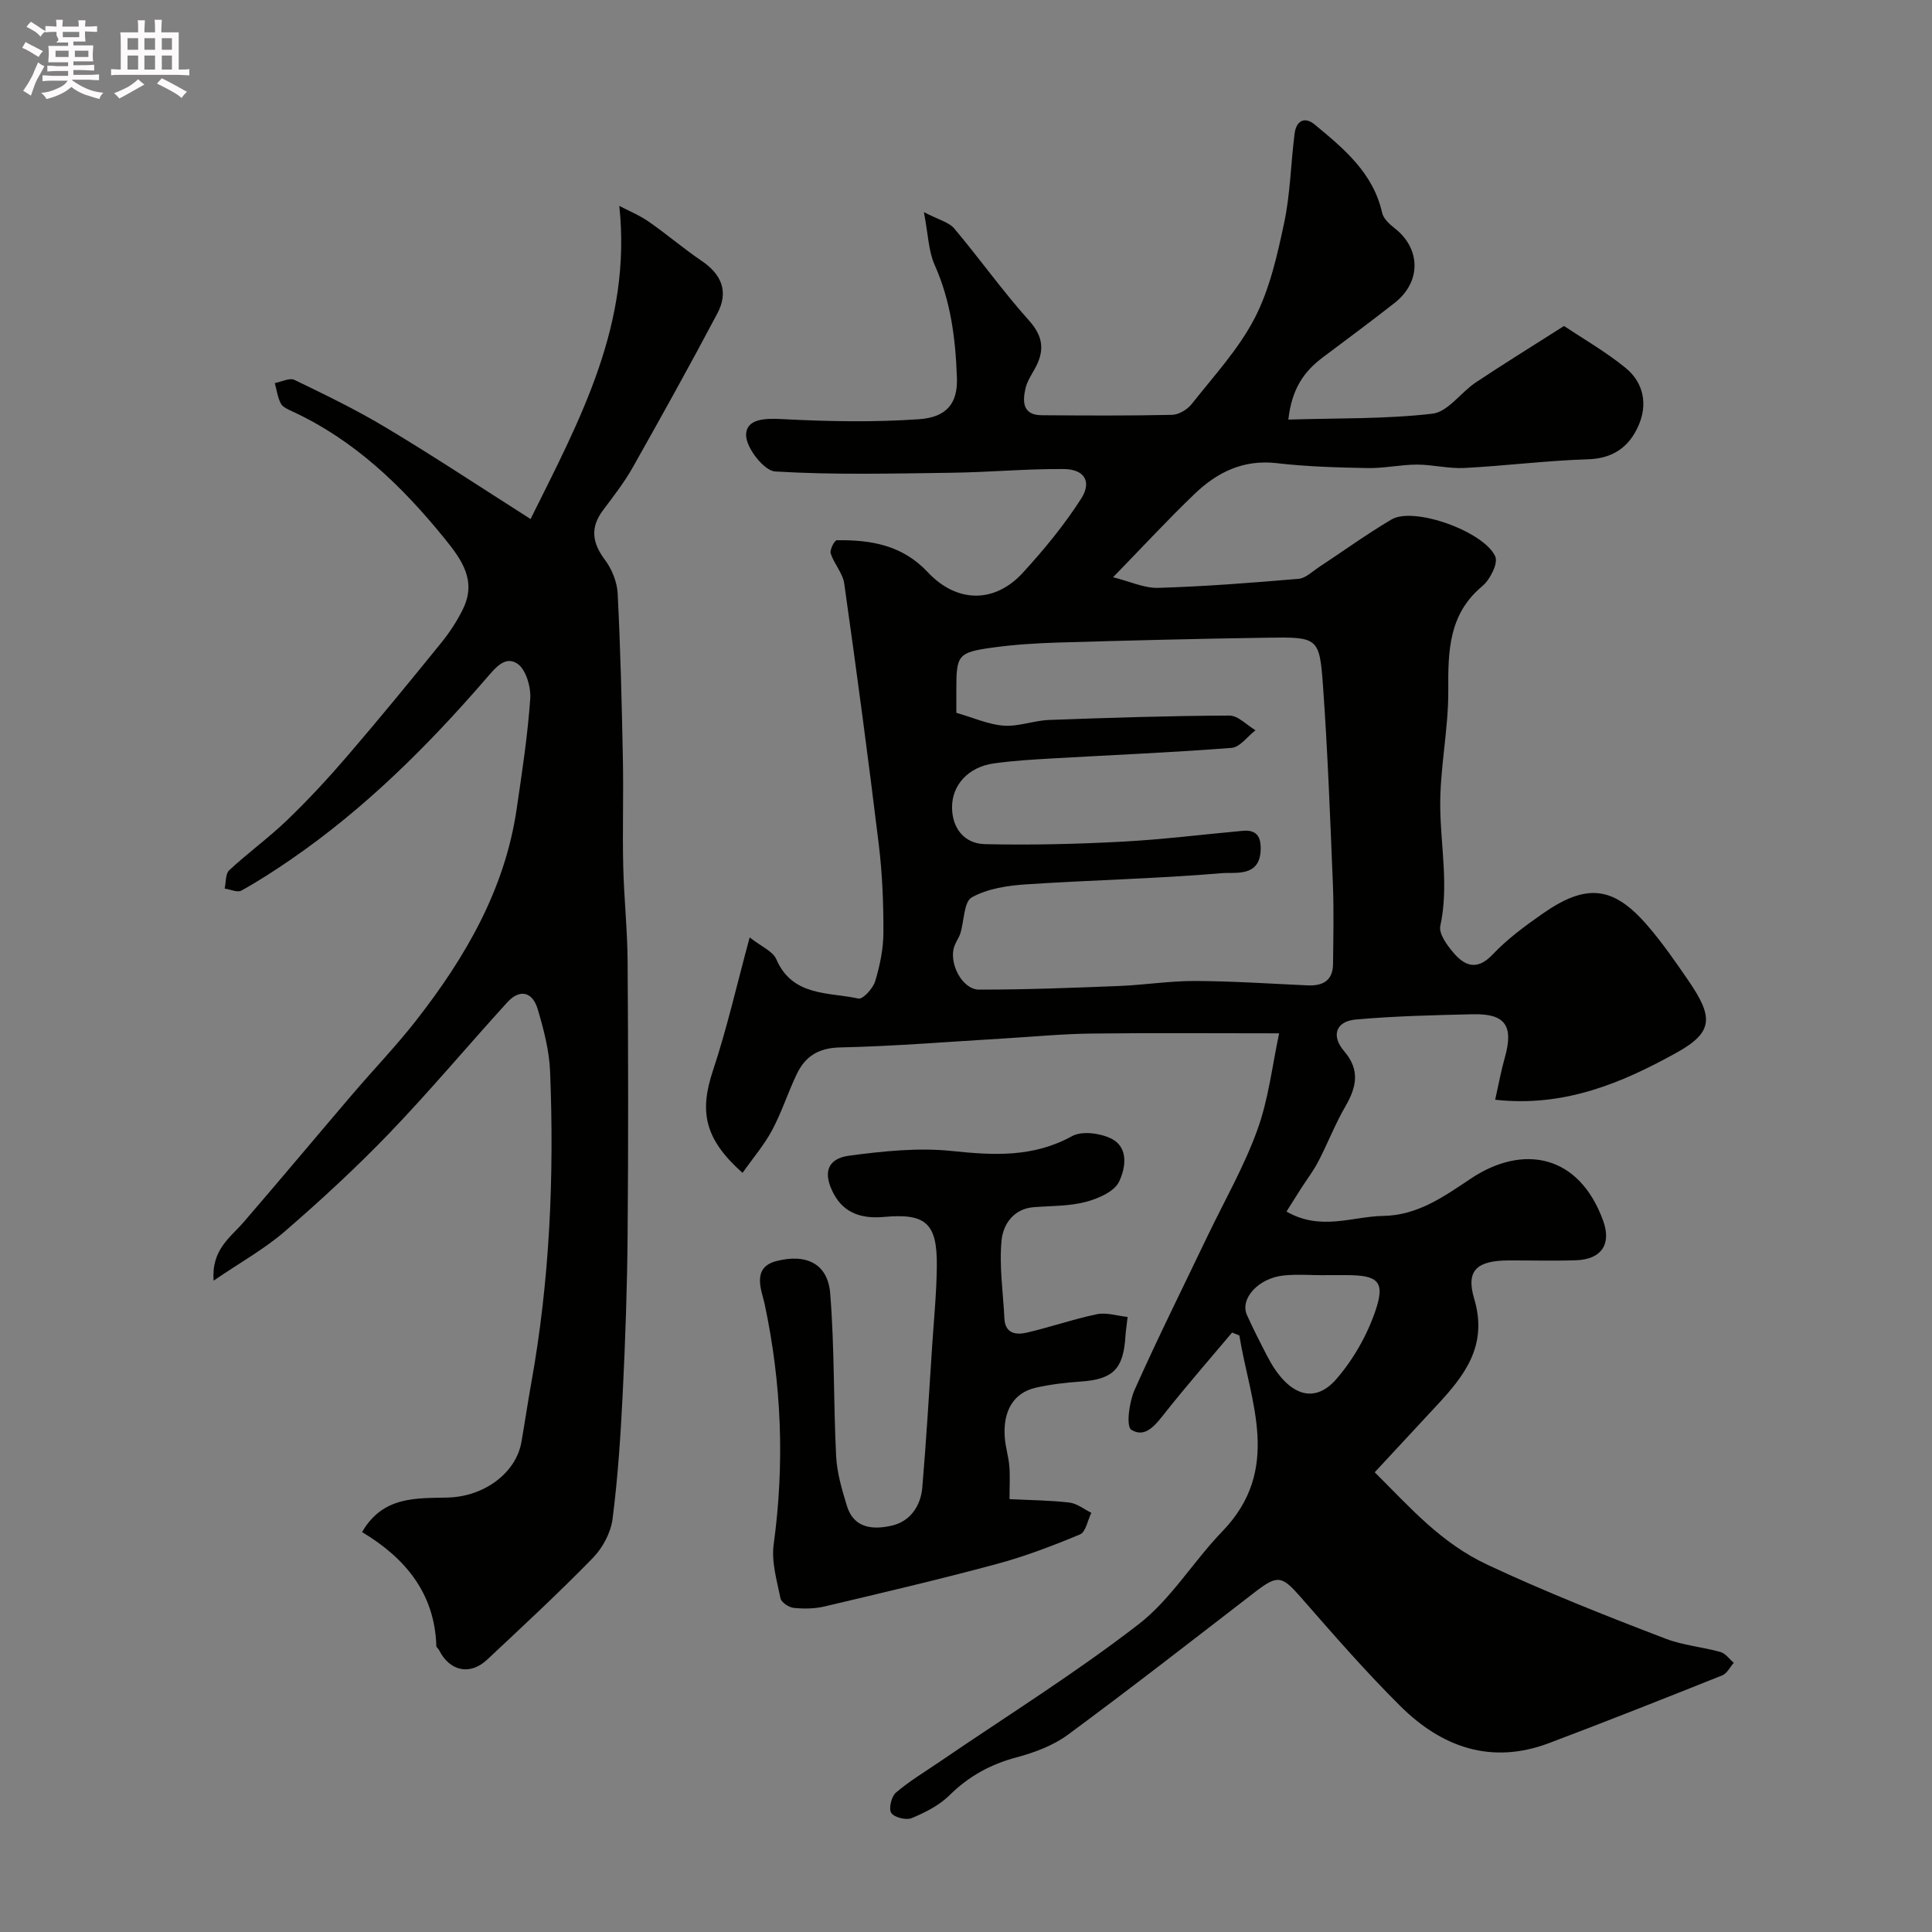 <svg enable-background="new 0 0 400 400" viewBox="0 0 400 400" xmlns="http://www.w3.org/2000/svg"><rect x="0" y="0" width="400" height="400" fill="#808080" stroke="none"/><path d="m6.8 9.5c.6.3 1.3.7 2.1 1.1-.4.4-.7.8-.9 1.2-.7-.4-1.3-.8-1.8-1.1s-1.1-.6-1.6-.8c.2-.4.5-.8.7-1.2.4.2.8.5 1.5.8zm.9 6.9c-.3.6-.5 1.1-.7 1.7s-.4 1.1-.6 1.7c-.6-.4-1.1-.7-1.6-1 .7-1 1.2-1.8 1.5-2.4.3-.5.6-1.1.8-1.7.3-.6.5-1.2.8-1.8.3.3.8.6 1.3.8-.7 1.3-1.2 2.2-1.5 2.7zm.1-11c.4.3 1 .7 1.7 1.1-.5.2-.8.6-1.1 1.1-.5-.6-1-1-1.4-1.2s-.9-.6-1.5-.8c.2-.4.5-.7.9-1.1.5.3.9.6 1.4.9zm10.5 13.1c1 .4 2 .6 3.1.7-.4.4-.7.8-.8 1.3-.9-.2-1.9-.6-3-.9-1-.4-2-.9-2.8-1.6-.5.4-1.1.9-1.9 1.3s-1.9.9-3.3 1.2c-.1-.3-.5-.8-1.1-1.3 1 0 2.1-.3 3.2-.8 1.2-.5 1.9-1 2.3-1.7h-3.2c-.4 0-1 0-2 .1v-1.2c1 0 1.7.1 2 .1h3.3v-1h-2.3c-.2 0-.9 0-2 .1v-1.2c1.2 0 1.9.1 2 .1h2.3v-.8h-4.1c0-.7.1-1.2.1-1.6 0-.5 0-1.1-.1-1.8h4.1v-.7h-2.5c1-.6.1-1.1.1-1.6v-.6h-.5c-.4 0-1 0-1.8.1v-1.3c1.2 0 1.9.1 2.1.1h.2c0-.3 0-.8-.1-1.4h1.4c0 .6-.1 1-.1 1.4h3.4c0-.4 0-.8-.1-1.3h1.5c0 .4-.1.9-.1 1.3.7 0 1.5 0 2.5-.1v1.2c-1 0-1.8-.1-2.5-.1v.6c0 .3 0 .8.1 1.5h-2.5v.8h4.1c0 .7-.1 1.3-.1 1.8s0 1 .1 1.5h-4.1v.8h1.4c.8 0 1.8 0 2.9-.1v1.2c-1 0-1.9-.1-2.8-.1h-1.5v1h3.2c.3 0 1 0 2.1-.1v1.2c-1.1 0-1.8-.1-2.1-.1h-3.4l-.1.1c1.4 1 2.4 1.5 3.4 1.9zm-4.1-6.7v-1.3h-2.7v1.3zm2.2-4.1v-1.1h-3.4v1.1zm1.9 4.1v-1.3h-2.8v1.3z" fill="#fcfafa"/><path d="m37 6.7v2.3 5.4c1 0 1.8 0 2.2-.1v1.3c-.6 0-1.5-.1-2.5-.1h-11.9c-.7 0-1.3 0-1.8.1v-1.3c.5 0 1.1.1 2 .1v-5.2c0-1 0-1.8-.1-2.5h3.7c0-1.3 0-2.1-.1-2.5h1.5c0 .4-.1 1.3-.1 2.5h2.2c0-1.2 0-2.1-.1-2.6h1.5c0 .4-.1 1.3-.1 2.6zm-12.3 13.7c-.3-.4-.7-.8-1.1-1.1 1.1-.4 2.1-.9 2.9-1.3.8-.5 1.5-1 2.1-1.6.4.4.9.8 1.3 1.1-2.5 1.4-4.2 2.4-5.2 2.9zm3.9-10.1v-2.4h-2.2v2.4zm0 4.1v-2.9h-2.2v2.9zm3.5-4.1v-2.4h-2.2v2.4zm0 4.1v-2.9h-2.2v2.9zm.4 2.9 1-1.1c.6.3 1.4.7 2.5 1.3s2 1.1 2.7 1.5c-.4.4-.8.8-1.1 1.3-.8-.8-2.5-1.7-5.1-3zm3.1-7v-2.4h-2.1v2.4zm0 4.1v-2.9h-2.1v2.9z" fill="#fcfafa"/><g fill="#010100"><path d="m264.83 213.94c-13.88 0-26.43-.11-38.98.05-5.94.07-11.87.65-17.8 1-11.37.67-22.73 1.62-34.11 1.87-4.49.1-7.21 1.83-8.97 5.5-1.83 3.81-3.11 7.89-5.1 11.61-1.66 3.1-4.01 5.84-6.14 8.86-7.94-7.07-8.95-12.69-6.11-21.22 2.9-8.72 4.93-17.72 7.59-27.53 2.41 1.9 4.79 2.85 5.51 4.51 3.37 7.78 10.8 6.79 17.03 8.15.89.19 2.99-2.09 3.44-3.57.98-3.24 1.7-6.69 1.71-10.05.02-6.1-.22-12.24-.96-18.29-2.19-18.03-4.61-36.03-7.15-54.02-.3-2.15-2.11-4.06-2.8-6.22-.24-.75.79-2.73 1.26-2.74 7.05-.1 13.58 1 18.83 6.61 6.02 6.43 13.86 6.48 19.67.14 4.4-4.8 8.6-9.9 12.1-15.37 2.26-3.54.64-6.09-3.6-6.12-7.77-.06-15.53.67-23.31.77-12.16.16-24.35.47-36.47-.27-2.29-.14-6.03-4.93-6-7.55.04-3.46 4.07-3.47 7.68-3.28 9.34.49 18.75.66 28.07.02 5.87-.4 8.08-3.37 7.9-8.56-.28-8.12-1.27-15.91-4.62-23.42-1.27-2.85-1.32-6.25-2.22-10.91 3.07 1.61 5.17 2.08 6.28 3.39 5.27 6.25 10.02 12.97 15.48 19.05 3.09 3.44 3.22 6.44 1.15 10.1-.72 1.28-1.56 2.58-1.88 3.98-.63 2.78-.57 5.51 3.36 5.54 9 .06 18 .12 27-.08 1.39-.03 3.17-1.11 4.07-2.25 4.55-5.78 9.68-11.31 13.02-17.76 3.12-6.03 4.68-13 6.11-19.74 1.29-6.05 1.37-12.35 2.17-18.52.33-2.54 2.01-3.6 4.15-1.84 6.04 5 12.11 10 13.97 18.29.27 1.22 1.55 2.37 2.62 3.21 5.28 4.11 5.63 10.99-.07 15.46-4.89 3.83-9.88 7.54-14.85 11.26-3.82 2.87-6.41 6.43-7.12 12.87 10.29-.32 20.14-.09 29.83-1.22 3.2-.37 5.88-4.41 8.99-6.48 5.69-3.8 11.52-7.38 18.26-11.68 3.98 2.67 8.64 5.33 12.74 8.68 3.77 3.08 4.62 7.58 2.64 12.03-1.92 4.31-5.21 6.73-10.42 6.89-8.55.26-17.07 1.36-25.61 1.8-3.25.17-6.54-.7-9.81-.7-3.43.01-6.86.79-10.27.72-6.27-.12-12.57-.3-18.79-1.02-6.86-.79-12.27 1.87-16.91 6.31-5.57 5.33-10.81 11.02-16.94 17.31 3.44.85 6.43 2.29 9.37 2.2 9.69-.29 19.37-1.05 29.03-1.87 1.46-.12 2.84-1.51 4.19-2.4 5.01-3.29 9.88-6.83 15.04-9.88 4.67-2.76 19.17 2.5 21.49 7.63.37.81-.04 2.17-.48 3.09-.54 1.16-1.31 2.34-2.28 3.15-6.85 5.74-7.02 13.34-6.96 21.47.06 8.16-1.8 16.35-1.66 24.51.13 8.1 1.77 16.13.01 24.3-.34 1.59 1.36 3.94 2.67 5.48 2.41 2.85 4.96 3.83 8.21.39 3.01-3.19 6.65-5.86 10.27-8.39 9.08-6.36 14.66-5.77 21.72 2.41 3.09 3.57 5.8 7.49 8.48 11.4 5.14 7.49 5.3 10.65-2.37 14.91-11.23 6.23-23.2 11.38-37.62 9.78.71-3.15 1.21-5.96 1.99-8.7 1.87-6.59.13-9.16-6.59-9-8.09.19-16.2.37-24.26 1.09-4.14.37-5.14 3.37-2.42 6.54 3.36 3.91 2.58 7.46.26 11.46-2.11 3.63-3.63 7.6-5.57 11.34-1.04 2-2.43 3.81-3.65 5.72-.98 1.54-1.95 3.09-2.97 4.7 7.13 4.09 13.64 1 20.06.9 7.08-.11 12.52-3.99 18.12-7.73 10.64-7.11 22.38-5.17 27.41 8.8 1.71 4.77-.36 7.92-5.59 8.11-4.66.16-9.33.02-14 .04-6.49.03-8.91 1.97-7.14 7.91 2.92 9.79-2.04 16-7.89 22.27-4.16 4.46-8.3 8.94-12.7 13.68 7.33 7.27 13.62 14.6 23.39 19.17 12.1 5.66 24.43 10.54 36.86 15.29 3.6 1.38 7.59 1.7 11.34 2.75 1.04.29 1.84 1.47 2.75 2.24-.79.89-1.4 2.21-2.39 2.6-11.92 4.76-23.85 9.49-35.86 14.02-11.96 4.52-22.22.85-30.8-7.68-7.2-7.15-13.88-14.84-20.57-22.49-3.97-4.53-4.8-4.74-9.63-1.01-12.82 9.89-25.6 19.85-38.63 29.46-3.06 2.25-6.93 3.69-10.65 4.68-5.39 1.44-9.88 3.92-13.86 7.85-2.12 2.09-5.02 3.56-7.81 4.72-1.15.48-3.61-.13-4.23-1.07-.58-.86.02-3.41.96-4.21 2.84-2.42 6.09-4.36 9.19-6.48 13.74-9.38 27.91-18.21 41.05-28.37 6.71-5.19 11.32-13 17.31-19.2 12.48-12.91 5.79-26.85 3.55-40.6-.5-.2-1-.4-1.5-.6-4.61 5.48-9.32 10.88-13.77 16.48-1.96 2.47-4.11 5.51-7.09 3.65-1.12-.7-.44-5.75.67-8.25 4.79-10.74 10.04-21.27 15.12-31.88 3.5-7.3 7.58-14.4 10.31-21.98 2.32-6.39 3.09-13.39 4.5-19.97zm-66.83-66.36c3.54 1.01 6.63 2.43 9.81 2.66 3.08.22 6.24-1.06 9.38-1.18 12.44-.46 24.89-.86 37.34-.91 1.8-.01 3.61 1.98 5.41 3.04-1.65 1.27-3.22 3.51-4.95 3.65-12.34.96-24.71 1.47-37.07 2.18-4.09.24-8.21.47-12.26 1.05-5.11.74-8.59 4.4-8.55 9.15.04 4.3 2.58 7.45 6.79 7.55 9.46.22 18.95-.01 28.41-.51 8.35-.44 16.67-1.49 25-2.25 2.88-.26 3.79 1.25 3.7 3.93-.18 5.74-5.28 4.6-8.04 4.84-13.48 1.15-27.04 1.42-40.55 2.32-3.83.25-7.98.88-11.22 2.69-1.65.92-1.57 4.87-2.36 7.42-.29.93-.91 1.75-1.24 2.67-1.26 3.45 1.59 9.01 5.11 9.01 9.65.01 19.31-.37 28.96-.75 5.26-.21 10.51-1.06 15.76-1.04 7.76.03 15.52.56 23.28.91 3.13.14 5.24-.95 5.28-4.39.06-5.52.19-11.05-.03-16.56-.56-13.7-1.07-27.4-2.05-41.08-.72-10.01-1.03-10.11-11.54-9.95-14.43.21-28.86.58-43.28 1-4.6.14-9.23.43-13.78 1.07-6.98.98-7.32 1.57-7.31 8.68zm76.26 116.42v.02c-2.83 0-5.68-.23-8.47.05-5.25.53-9.14 4.83-7.62 8.2 1.3 2.86 2.72 5.67 4.17 8.46 4.18 8.11 9.62 10.21 14.32 4.81 3.53-4.05 6.39-9.1 8.12-14.19 2.06-6.07.51-7.34-6.03-7.35-1.5 0-2.99 0-4.49 0z"/><path d="m109.85 107.46c10.39-20.9 20.96-40.37 18.37-64.83 1.86.98 4.12 1.9 6.07 3.25 3.75 2.6 7.23 5.59 11 8.15 4.13 2.8 5.6 6.38 3.24 10.84-5.68 10.74-11.58 21.36-17.55 31.94-1.76 3.11-3.99 5.97-6.14 8.84-2.7 3.6-2.22 6.76.42 10.28 1.43 1.92 2.5 4.56 2.62 6.93.58 11.42.86 22.86 1.08 34.29.15 7.36-.1 14.74.07 22.1.15 6.6.87 13.2.91 19.8.13 18.86.16 37.72 0 56.58-.09 10.93-.47 21.87-1.01 32.8-.43 8.71-1 17.43-2.11 26.08-.37 2.84-2.06 5.98-4.09 8.06-7.06 7.24-14.49 14.12-21.87 21.04-3.56 3.34-7.77 2.41-9.98-2.01-.14-.29-.53-.53-.54-.8-.33-10.91-6.42-18.23-15.38-23.6 4.35-7.52 11.25-6.97 17.77-7.15 7.49-.2 14.1-5.05 15.23-11.51.7-4.02 1.29-8.06 2.01-12.07 3.86-21.39 4.79-42.97 3.92-64.64-.17-4.33-1.32-8.69-2.56-12.88-1.06-3.58-3.67-4.32-6.32-1.41-8.15 8.95-15.93 18.25-24.31 26.98-6.87 7.15-14.2 13.91-21.7 20.4-4.25 3.68-9.27 6.46-14.77 10.22-.49-6.43 3.47-8.92 6.24-12.14 7.56-8.76 14.98-17.65 22.5-26.45 4.38-5.13 9.08-10.01 13.23-15.33 10.14-13 18.31-27.01 20.76-43.67 1.12-7.6 2.28-15.22 2.82-22.88.17-2.44-.9-6.1-2.67-7.27-2.56-1.69-4.52.84-6.58 3.22-12.04 13.9-25.06 26.84-40.3 37.32-3.32 2.28-6.72 4.49-10.24 6.44-.83.46-2.3-.24-3.48-.41.29-1.29.15-3.06.95-3.8 3.9-3.62 8.25-6.76 12.07-10.45 4.33-4.17 8.43-8.6 12.35-13.16 6.63-7.72 13.09-15.59 19.49-23.5 1.73-2.14 3.29-4.51 4.49-6.98 2.85-5.85-.23-10.17-3.8-14.57-8.81-10.86-18.66-20.38-31.53-26.33-.87-.4-1.98-.87-2.38-1.62-.67-1.28-.86-2.82-1.26-4.25 1.38-.25 3.07-1.15 4.09-.65 6.41 3.1 12.84 6.21 18.93 9.87 9.75 5.83 19.21 12.1 29.94 18.93z"/><path d="m233.46 272.66c-.23 2.03-.39 2.99-.45 3.96-.41 6.85-2.57 8.96-9.29 9.42-3.1.21-6.22.58-9.24 1.26-4.63 1.03-6.91 4.86-6.44 10.46.16 1.94.77 3.85.93 5.79.17 1.96.04 3.95.04 6.83 4.35.22 8.41.24 12.41.71 1.57.19 3.02 1.38 4.53 2.12-.76 1.54-1.15 3.97-2.34 4.47-5.65 2.36-11.42 4.56-17.33 6.15-11.77 3.17-23.65 5.95-35.52 8.76-2.06.49-4.3.52-6.41.31-1.02-.1-2.59-1.14-2.76-1.99-.75-3.68-1.9-7.55-1.41-11.15 2.29-16.76 1.65-33.28-1.88-49.83-.57-2.65-2.78-7.47 2.39-8.82 6.33-1.66 10.7.62 11.19 6.63.91 11.2.67 22.49 1.23 33.73.18 3.48 1.21 6.97 2.24 10.33 1.47 4.77 5.59 4.92 9.34 4.05 3.77-.88 5.93-4.06 6.26-7.86.84-9.85 1.41-19.72 2.06-29.58.36-5.43.9-10.86.95-16.3.09-8.92-2.33-10.93-10.93-10.16-4.27.39-8.17-.54-10.43-4.8-2.26-4.25-1.4-7.28 3.27-7.89 7-.92 14.23-1.69 21.19-.96 8.69.91 16.85 1.36 24.89-3.07 2.03-1.12 5.73-.64 8.01.45 3.88 1.86 3.03 6.26 1.73 8.98-.99 2.07-4.35 3.51-6.93 4.19-3.43.9-7.13.8-10.72 1.08-4.24.32-6.35 3.63-6.67 6.82-.53 5.34.32 10.81.58 16.22.15 3.17 2.43 3.44 4.62 2.94 4.88-1.13 9.65-2.8 14.55-3.82 1.94-.41 4.14.34 6.34.57z"/></g></svg>